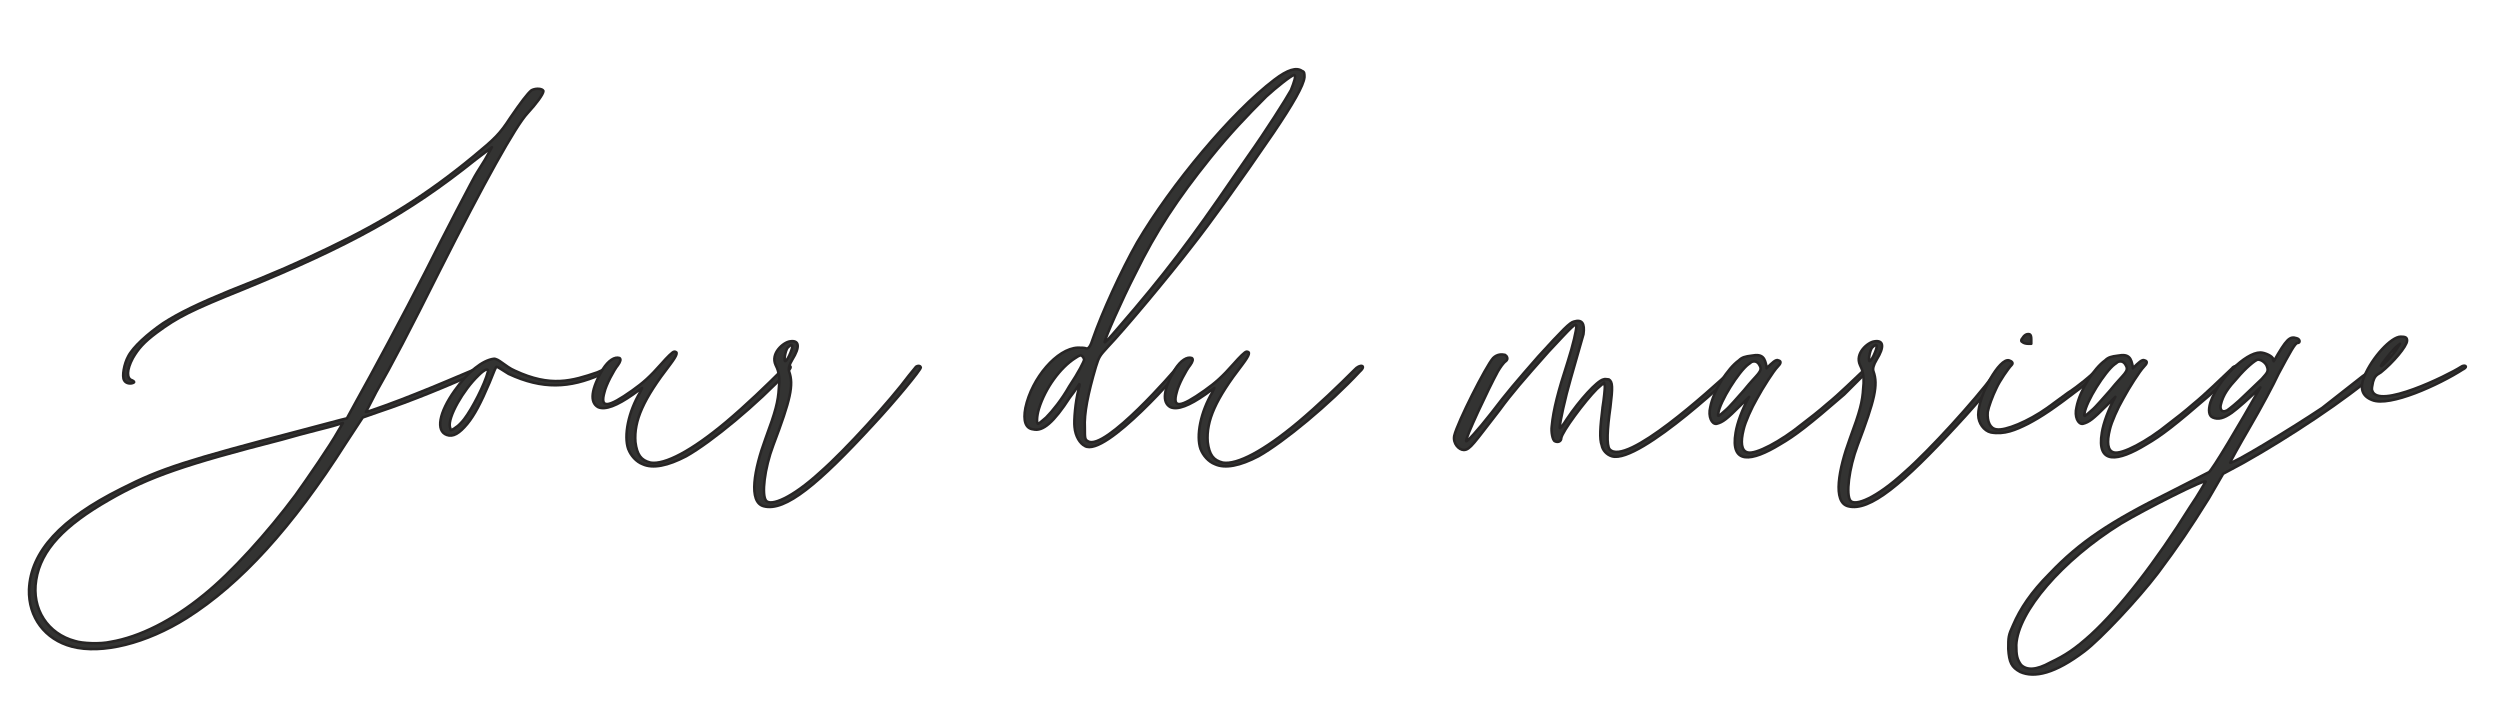 <?xml version="1.0" encoding="UTF-8"?> <svg xmlns="http://www.w3.org/2000/svg" id="Calque_1" data-name="Calque 1" viewBox="0 0 638.44 182.96"><defs><style> .cls-1 { fill: #333332; stroke: #272525; stroke-linejoin: round; stroke-width: .66px; } </style></defs><path class="cls-1" d="M123,94.67c-8.5,3.85-17.81,7.69-26.32,10.53l-4.05,1.42-4.25,6.48c-13.77,21.66-26.92,36.03-40.69,44.74-10.32,6.48-21.66,9.31-29.35,7.29-6.88-1.82-11.13-7.49-10.93-14.58.4-9.72,8.1-18.02,23.48-25.71,10.32-5.26,16.8-7.29,46.16-14.98l9.92-2.63,1.62-.4,2.43-4.45c3.64-6.48,12.15-22.27,17.61-33,4.25-8.5,12.55-24.5,13.16-25.3l2.02-3.24,1.82-3.24-4.25,3.24c-17.21,13.77-31.99,21.86-59.11,33-13.56,5.47-16.8,7.09-22.27,11.13-3.24,2.43-4.66,4.05-6.07,6.48-1.62,3.04-1.62,5.26-.2,5.67q.81.4.4.61c-.81.41-2.02.2-2.43-.61-.61-1.01,0-4.25,1.01-6.07,1.21-2.43,5.06-5.87,8.91-8.5,4.05-2.63,9.11-5.06,17-8.3,12.35-4.86,16.8-6.88,25.3-10.93,14.37-6.88,25.31-13.77,36.84-23.28,5.67-4.66,6.88-5.87,9.51-9.92,2.63-3.85,4.45-6.28,5.47-7.08,1.21-.61,2.83-.41,3.04.2,0,.81-1.82,3.24-4.05,5.67-3.04,3.24-11.13,17.81-22.47,40.29-7.69,15.38-12.15,23.89-16.2,30.97-1.42,2.83-2.63,5.06-2.63,5.06.41,0,8.3-2.83,12.75-4.66,5.67-2.23,10.73-4.45,15.59-6.48,3.04-1.42,3.85-.2,1.21.61ZM87.57,108.03l-2.02.61c-1.21.41-7.29,1.82-13.56,3.64-24.49,6.28-34.01,9.51-44.13,15.38-11.34,6.48-17.41,12.75-18.62,20.45-1.21,7.49,3.04,13.77,9.92,15.59,1.82.61,6.48.81,9.11.2,7.29-1.21,15.79-5.47,23.69-11.94,7.08-5.67,16.4-15.99,23.48-25.51,3.04-4.25,8.91-12.75,10.93-16.4l1.21-2.02Z"></path><path class="cls-1" d="M157.21,93.66c.2.2-2.63,1.42-3.85,2.02-7.9,3.44-14.78,3.85-23.48-.2-1.62-1.01-2.83-1.82-3.04-1.82s-.61,1.01-1.82,4.05c-2.23,5.26-3.85,8.3-5.67,10.53-2.02,2.43-3.64,3.44-5.26,2.83-2.83-1.01-2.02-5.67,2.02-11.34,3.44-4.86,7.09-7.69,9.92-8.1,1.21-.2,3.04,2.02,5.47,3.04,9.11,4.25,14.58,2.63,21.05.41,2.02-.81,4.25-2.23,4.66-1.42ZM122.19,95.89c-3.85,3.64-7.9,10.73-7.29,13.16,0,0,.2.61.2.81.41,0,1.42-.81,1.42-.81.4-.2,1.42-1.21,2.02-2.02,2.02-2.63,5.26-8.91,6.07-12.15.2-.81-.61-.81-2.43,1.01Z"></path><path class="cls-1" d="M160.45,114.71c-1.21-3.44,0-9.51,3.04-14.58.4-.81.61-1.21.4-1.01l-2.23,1.62c-4.05,2.83-7.09,4.05-8.91,3.24-2.23-1.21-1.82-4.66,1.21-9.72,1.42-2.23,3.04-3.24,4.25-2.83q.61.41-.4,1.82c-1.01,1.21-3.04,5.06-3.44,6.88-1.21,4.25.81,4.05,7.09-.41,2.83-2.02,4.45-3.44,7.49-6.88,1.42-1.62,2.83-3.04,3.24-3.04,1.01,0,.81.81-1.01,3.24-6.88,8.91-9.31,14.37-8.91,19.84.41,3.24,1.42,4.66,3.85,5.26,3.64.61,10.53-3.04,19.23-10.32,5.06-4.25,10.53-9.51,14.37-13.36,1.42-1.62,3.24-1.21,1.42.4-7.69,8.3-19.43,18.02-25.91,21.66-4.66,2.43-8.5,3.24-11.13,2.02-1.62-.61-3.04-2.23-3.64-3.85Z"></path><path class="cls-1" d="M235.15,93.86c0,.61-6.48,8.5-12.15,14.58-13.97,15.18-22.47,22.27-27.94,20.85-4.05-1.01-2.43-9.51.4-17.21,2.63-7.09,3.24-9.51,3.44-12.96.4-3.44-.4-5.06-.81-5.87-1.42-3.04,2.02-5.87,3.64-6.07,2.43-.41,2.63,1.42.61,4.66q-1.21,2.02-.81,3.04c1.21,3.44.4,7.09-4.05,18.83-2.23,5.87-3.04,12.75-1.82,14.17,1.21,1.42,6.48-.61,13.77-7.29,6.48-5.67,18.02-18.42,22.67-24.7l1.82-2.23c.61-.41,1.21-.2,1.21.2ZM200.53,92.24c.2,0,.61-.61,1.01-1.42,1.21-2.63,1.01-3.44-.4-2.02-.61.81-1.01,3.44-.61,3.44Z"></path><path class="cls-1" d="M333.12,19.77c-.2,2.02-2.83,6.68-7.9,14.17-8.7,12.75-16.19,23.08-20.65,28.75-6.07,7.9-17.41,21.46-21.66,25.91-2.02,2.23-2.23,2.43-3.04,5.06-2.02,6.88-3.04,11.94-2.83,15.59,0,2.63,0,3.04.81,3.44,4.25,2.63,22.47-18.42,22.67-18.83.61-.61,1.62-.81,1.62-.2,0,.2-19.84,23.28-25.1,20.24-1.21-.61-2.43-2.43-2.63-4.86-.2-1.62.2-6.48,1.01-9.51.2-.81.4-1.42.2-1.42,0,0-1.01,1.62-2.43,3.44-4.05,6.28-6.88,8.71-9.31,8.1-2.02-.2-2.63-2.23-2.02-5.47,1.62-7.69,8.1-15.18,13.36-15.39.81,0,1.82,0,2.23.2q.81.2,1.62-2.43c2.23-6.48,7.29-17.61,11.34-24.7,8.71-14.78,24.09-33.2,35.02-41.5,3.44-2.63,5.67-3.24,7.09-2.23.61.2.61.61.61,1.62ZM276.85,91.84c0-.2-.2-.61-.4-.81-.4-.41-.61-.41-1.82.4-3.85,2.43-7.69,7.69-9.31,12.96-.61,2.02-.61,3.85-.2,3.85.2,0,1.01-.81,2.02-1.62,1.62-1.62,4.05-4.66,5.87-7.9,2.43-3.64,3.85-6.48,3.85-6.88ZM330.49,19.16c-.61,0-4.66,3.24-7.09,5.47-5.06,5.06-9.31,9.51-14.37,15.79-8.3,10.33-13.77,18.62-19.03,29.35-3.44,6.68-7.9,16.8-7.9,17.61q0,.41,3.44-3.64c11.94-13.77,18.62-22.67,29.56-38.67l3.64-5.26c4.45-6.28,9.72-14.58,10.93-16.8.81-2.02,1.42-3.85.81-3.85Z"></path><path class="cls-1" d="M306.6,114.71c-1.21-3.44,0-9.51,3.04-14.58.4-.81.61-1.21.4-1.01l-2.23,1.62c-4.05,2.83-7.09,4.05-8.91,3.24-2.23-1.21-1.82-4.66,1.21-9.72,1.42-2.23,3.04-3.24,4.25-2.83q.61.41-.4,1.82c-1.01,1.21-3.04,5.06-3.44,6.88-1.21,4.25.81,4.05,7.09-.41,2.83-2.02,4.45-3.44,7.49-6.88,1.42-1.62,2.83-3.04,3.24-3.04,1.01,0,.81.81-1.01,3.24-6.88,8.91-9.31,14.37-8.91,19.84.41,3.24,1.42,4.66,3.85,5.26,3.64.61,10.53-3.04,19.23-10.32,5.06-4.25,10.53-9.51,14.37-13.36,1.42-1.62,3.24-1.21,1.42.4-7.69,8.3-19.43,18.02-25.91,21.66-4.66,2.43-8.5,3.24-11.13,2.02-1.62-.61-3.04-2.23-3.64-3.85Z"></path><path class="cls-1" d="M409.23,104.19c.4-2.43.61-4.86.61-5.47l-.2-1.01-1.82,1.62c-3.04,3.04-8.91,10.93-9.11,12.55,0,.81-.81,1.21-1.62.81-.61-.2-1.01-2.43-.81-3.85.4-4.25,1.62-8.91,4.05-16.4,1.42-4.45,2.23-8.1,2.23-9.11,0-1.21-1.21.2-7.09,6.48-6.28,7.08-9.31,10.53-12.55,14.98-6.48,8.3-7.49,10.12-9.11,10.12-1.21,0-2.83-1.62-2.43-3.64.81-3.44,8.1-17.81,9.92-19.84,1.01-1.01,2.23-1.01,3.04-.81.4.2,1.01,1.01.2,1.62-.61.41-1.42,1.62-2.02,2.63-2.43,4.45-8.5,17.41-8.1,17.81.2.2,2.83-2.63,6.48-7.29,3.85-5.06,6.28-7.9,11.94-14.37,6.28-6.88,8.1-8.71,9.11-8.91,2.02-.61,2.83.4,2.43,3.24l-3.24,11.34c-1.42,4.86-2.83,11.34-2.83,12.55,0,.41.81-.61,1.82-2.23,3.24-4.86,7.69-9.72,9.31-10.12.41-.2,1.01,0,1.42,0,1.01.61,1.01,2.02.4,7.09-.81,5.67-1.01,9.72-.2,10.73,4.05,4.66,25.91-15.38,30.57-19.64,1.62-1.42,2.83-2.02,2.83-1.42,0,.4-25.71,24.9-32.79,22.88-1.42-.41-2.43-1.62-2.63-2.83-.61-1.62-.4-4.66.2-9.51Z"></path><path class="cls-1" d="M477.66,93.46c.4,0,.4.2-.61,1.21l-6.07,6.07c-9.11,7.89-12.55,10.53-16.4,12.75-7.29,4.45-12.75,5.26-11.34-3.04.4-2.43,1.62-5.87,3.44-9.11l-2.23,2.23c-3.44,3.44-4.45,4.25-6.07,4.66-1.21.2-2.23-1.82-1.62-4.25.81-4.25,4.45-9.92,7.29-11.94.81-.81,1.62-1.01,3.24-1.21,3.04-.61,3.44.81,3.85,2.83v.4c1.42-1.42,2.43-2.43,3.04-2.02.81.2.61.81-.2,1.62-1.01,1.01-3.85,5.47-5.26,8.1-1.42,2.43-3.04,6.07-3.44,7.9-.81,3.24-.61,5.47,1.01,5.87,2.02.61,8.5-2.83,13.97-7.29,1.62-1.21,4.45-3.44,6.28-5.06,3.24-2.63,6.88-6.28,9.92-9.11.2-.4.81-.61,1.21-.61ZM445.47,99.53c3.24-4.05,4.86-4.66,3.85-6.28,0,0-.61-1.42-2.02-.81-.2.2-.81.61-.81.61-2.43,1.82-7.29,9.51-7.69,12.55-.2,1.01,0,.81,1.82-.81,1.01-.81,3.04-3.24,4.86-5.26Z"></path><path class="cls-1" d="M512.07,93.86c0,.61-6.48,8.5-12.15,14.58-13.97,15.18-22.47,22.27-27.94,20.85-4.05-1.01-2.43-9.51.4-17.21,2.63-7.09,3.24-9.51,3.44-12.96.4-3.44-.4-5.06-.81-5.87-1.42-3.04,2.02-5.87,3.64-6.07,2.43-.41,2.63,1.42.61,4.66q-1.21,2.02-.81,3.04c1.21,3.44.4,7.09-4.05,18.83-2.23,5.87-3.04,12.75-1.82,14.17,1.21,1.42,6.48-.61,13.77-7.29,6.48-5.67,18.02-18.42,22.67-24.7l1.82-2.23c.61-.41,1.21-.2,1.21.2ZM477.46,92.24c.2,0,.61-.61,1.01-1.42,1.21-2.63,1.01-3.44-.4-2.02-.61.81-1.01,3.44-.61,3.44Z"></path><path class="cls-1" d="M505.19,106.01c0-5.06,5.47-14.78,7.9-13.97.61.2,1.21.61.61,1.21-.81.81-3.04,4.05-3.85,5.87-1.01,2.02-2.02,4.86-2.23,6.07-.2,2.43.61,4.25,2.23,4.45,2.23.41,8.1-2.02,12.96-5.47l5.26-3.85c2.83-1.82,5.67-4.25,8.1-6.48.4-.61,2.23-.81.81.4l-4.86,4.25c-7.9,6.07-10.73,7.89-14.17,9.72-3.24,1.62-6.07,2.83-9.51,2.23-1.82-.4-3.24-2.43-3.24-4.45ZM516.32,86.58c.61-1.01,1.21-1.42,2.02-1.21q.4.2.4,1.21v1.21h-.81c-.61,0-1.21-.2-1.42-.41-.41-.2-.41-.4-.2-.81Z"></path><path class="cls-1" d="M571.19,93.46c.4,0,.4.2-.61,1.21l-6.07,6.07c-9.11,7.89-12.55,10.53-16.4,12.75-7.29,4.45-12.75,5.26-11.34-3.04.4-2.43,1.62-5.87,3.44-9.11l-2.23,2.23c-3.44,3.44-4.45,4.25-6.07,4.66-1.21.2-2.23-1.82-1.62-4.25.81-4.25,4.45-9.92,7.29-11.94.81-.81,1.62-1.01,3.24-1.21,3.04-.61,3.44.81,3.85,2.83v.4c1.42-1.42,2.43-2.43,3.04-2.02.81.2.61.81-.2,1.62-1.01,1.01-3.85,5.47-5.26,8.1-1.42,2.43-3.04,6.07-3.44,7.9-.81,3.24-.61,5.47,1.01,5.87,2.02.61,8.5-2.83,13.97-7.29,1.62-1.21,4.45-3.44,6.28-5.06,3.24-2.63,6.88-6.28,9.92-9.11.2-.4.81-.61,1.21-.61ZM539,99.53c3.24-4.05,4.86-4.66,3.85-6.28,0,0-.61-1.42-2.02-.81-.2.2-.81.61-.81.61-2.43,1.82-7.29,9.51-7.69,12.55-.2,1.01,0,.81,1.82-.81,1.01-.81,3.04-3.24,4.86-5.26Z"></path><path class="cls-1" d="M606.81,95.28c-7.29,6.48-22.27,16.4-33.81,22.88l-5.26,2.83-3.64,6.28c-5.06,8.1-7.69,11.94-12.96,19.03-5.06,6.68-14.78,17-18.83,20.04-7.49,5.67-12.75,6.88-16.4,5.26-2.23-1.21-2.83-2.43-3.04-5.87,0-3.04,0-3.44,1.21-6.07,1.82-4.25,4.66-8.5,9.31-13.16,7.69-8.1,15.59-13.36,30.77-20.85l9.92-5.06c.81-.41,7.9-12.35,13.16-21.66-2.63,2.63-5.87,5.47-7.29,6.48-2.02,1.42-3.44,1.82-4.86,1.21-1.01-.41-1.21-1.82-.61-3.85,2.02-5.87,8.91-12.75,12.75-12.75,1.21,0,3.24,1.01,3.24,1.62,0,.2,0,.4.2.61,3.24-5.67,4.05-6.48,5.87-5.87.81.2,1.01,1.21.2,1.21-.61,0-1.82,2.23-4.86,7.89-1.21,2.63-4.45,8.71-7.29,13.56-2.83,4.86-5.06,8.91-5.06,9.11.2.61,14.98-8.3,23.48-13.97l10.32-8.1c3.44-2.43,4.25-3.04,4.86-2.63.61.2-1.21,1.82-1.42,1.82ZM541.63,133.74c-14.98,9.31-26.32,22.47-26.72,30.97,0,2.63.2,3.64,1.21,5.06,1.42,1.42,3.85,1.42,7.49-.61,3.85-1.82,6.28-3.44,10.32-7.08,7.49-6.88,16.6-18.62,25.31-32.59,2.23-3.24,3.85-6.28,4.05-6.48.41-1.01-15.59,7.08-21.66,10.73ZM577.66,96.7c1.21-1.42,1.82-1.82,1.21-3.24-.2-.61-1.21-1.62-2.23-1.62-.61,0-3.24,2.23-5.26,4.66-2.23,2.43-3.64,4.25-4.25,6.88-.2.81,0,2.23,1.62,1.42.61-.41,2.63-2.02,4.25-3.64l4.66-4.45Z"></path><path class="cls-1" d="M629.08,94.27c-6.28,4.05-18.83,9.72-23.28,7.9-2.63-1.01-3.24-3.04-2.02-6.07,2.02-4.86,6.88-10.12,9.31-10.12,1.21,0,1.62.2,1.62,1.01,0,1.42-3.64,5.67-6.68,8.1-1.42.81-1.62,1.21-2.02,2.43-.2,1.01-.4,1.82-.2,2.23,1.42,4.86,19.23-3.85,22.67-6.07.81-.61,2.02-.2.61.61ZM608.03,93.46c0,.61,3.64-3.44,4.25-4.66l.61-1.01-1.21,1.01c-1.21,1.21-3.64,4.25-3.64,4.66Z"></path></svg> 
